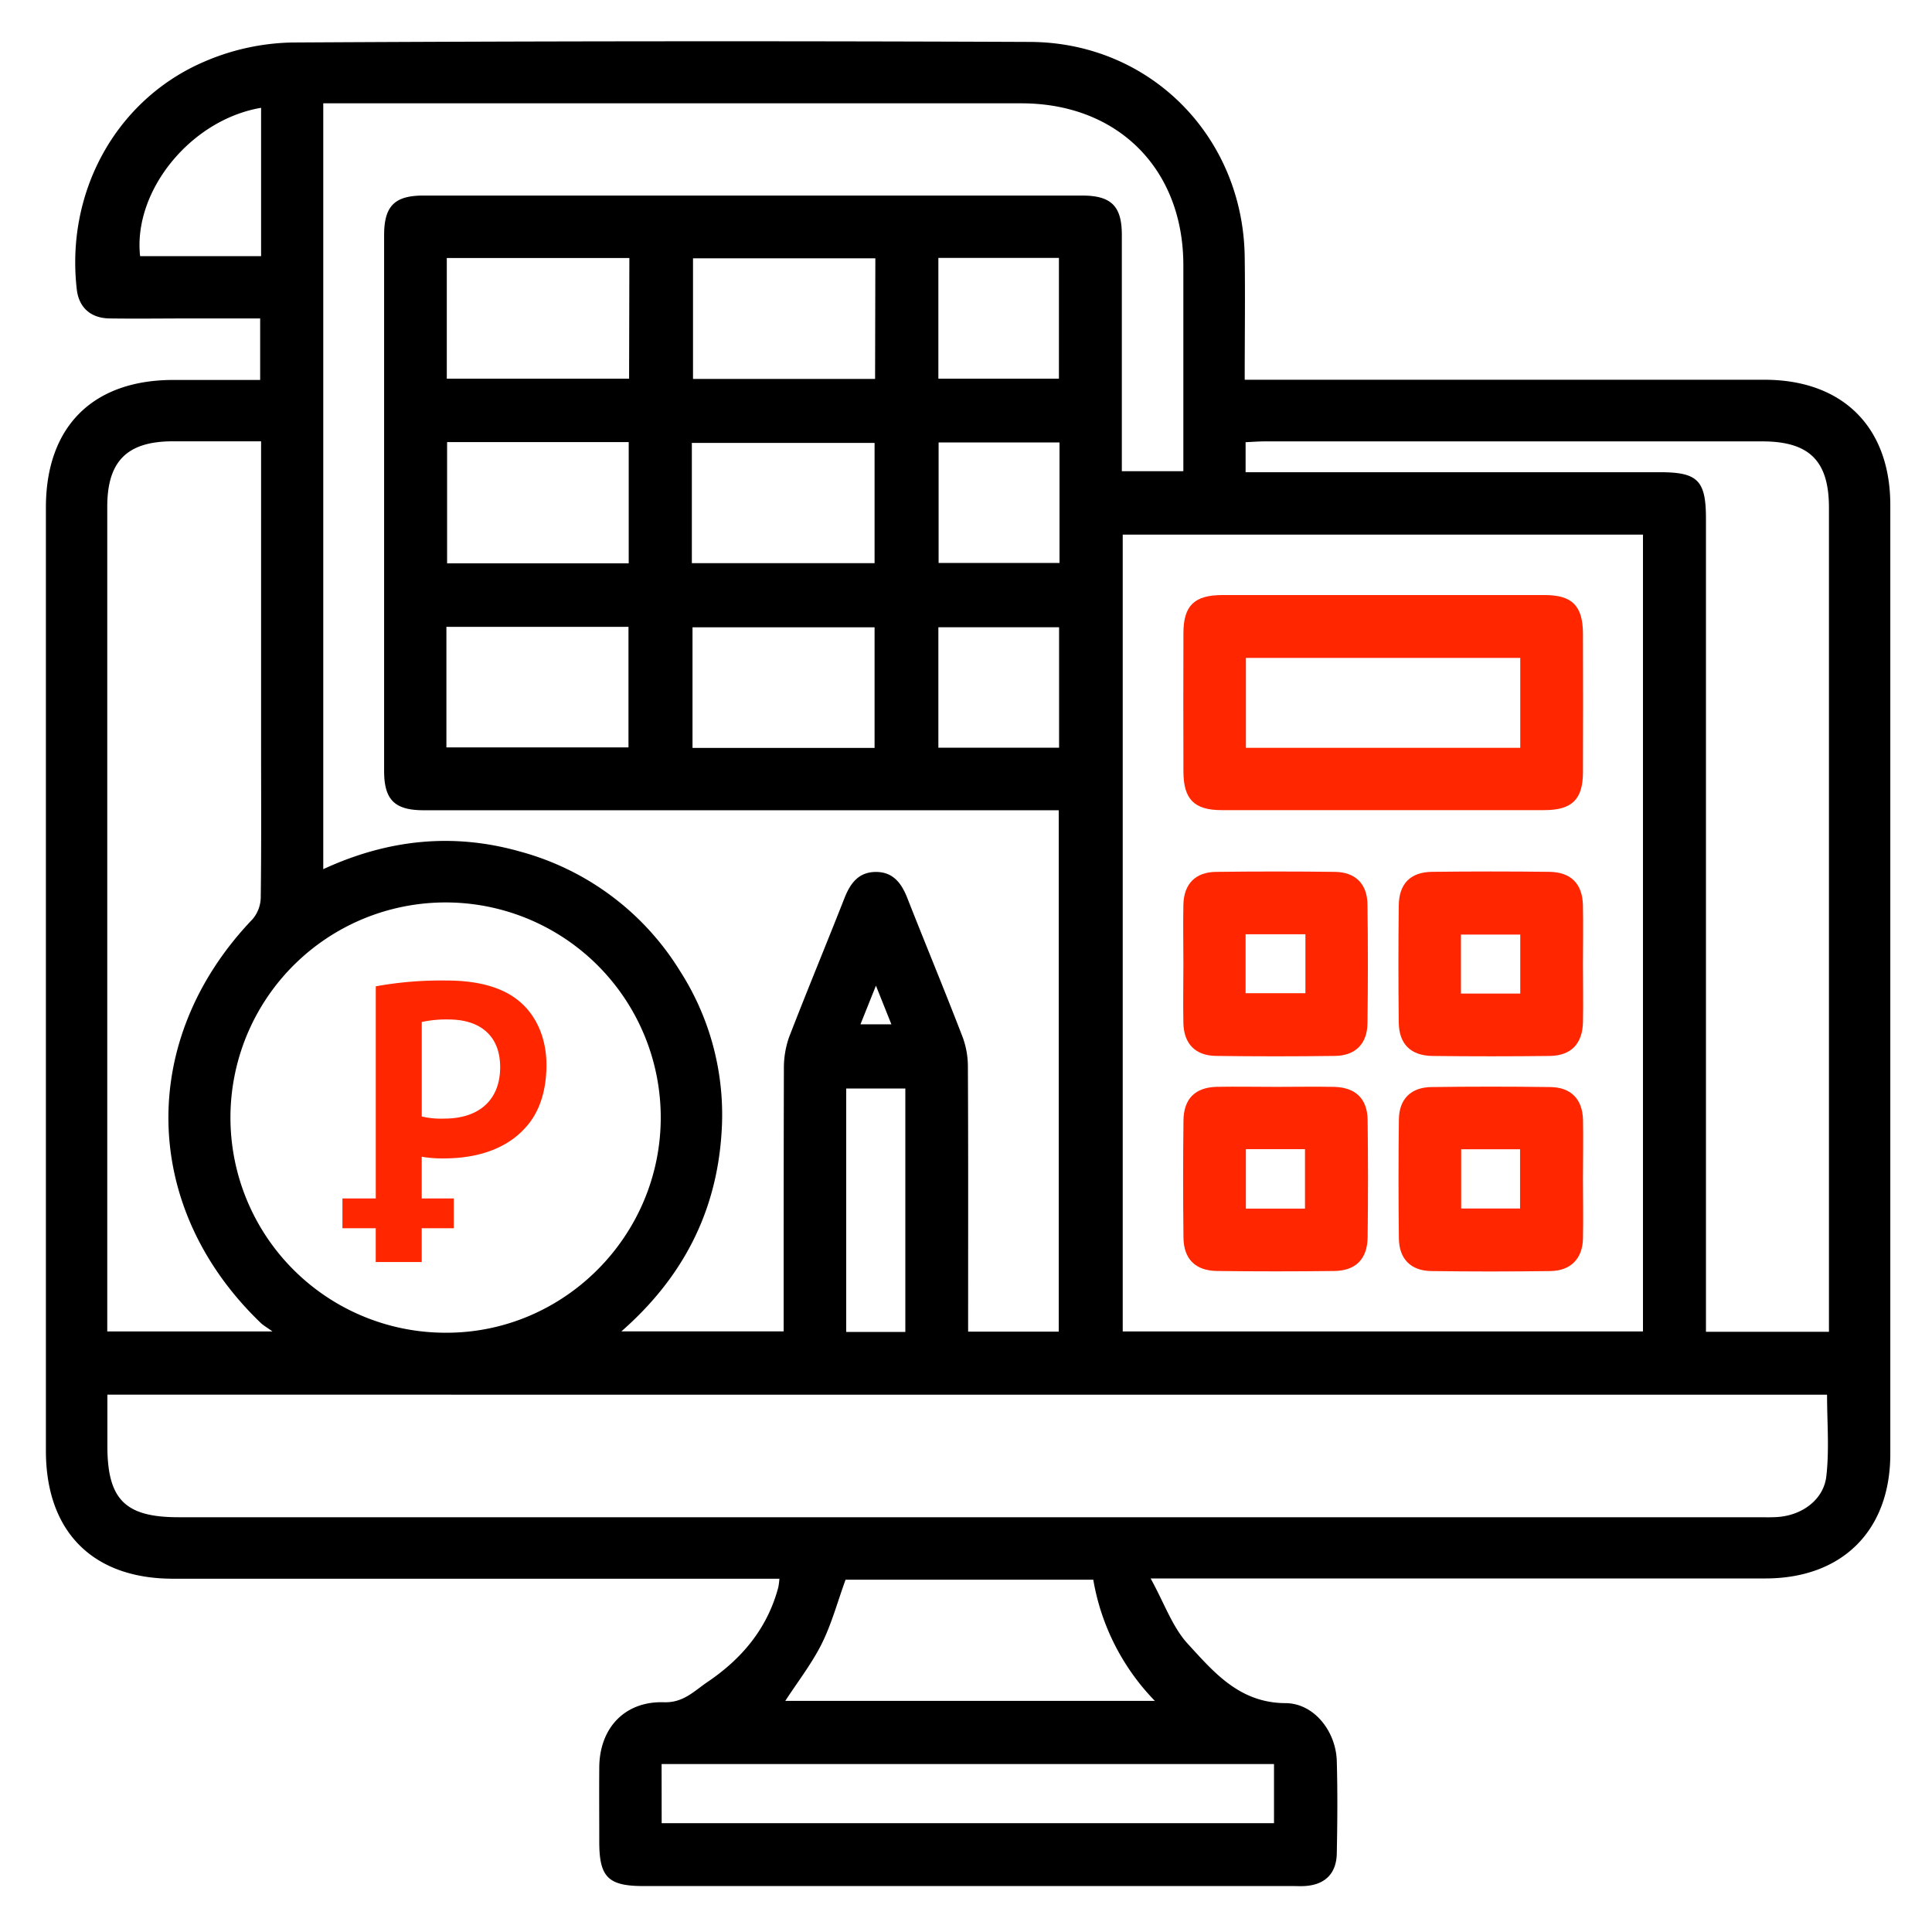 <svg xmlns="http://www.w3.org/2000/svg" viewBox="0 0 500 500"><defs><style>.be1a4ec8-8b4c-483a-bc80-656132eb81ac{fill:#ff2600;}</style></defs><g id="color_2" data-name="color_1"><path d="M297.81,408.55c3.57,6.49,5.62,12.55,9.58,16.86,6.76,7.37,13.38,15.29,25.25,15.36,7.43,0,13.11,7.3,13.32,15,.22,7.94.16,15.91,0,23.86-.09,5.3-3.1,8.19-8.37,8.48-1,.05-2,0-3,0H166.56c-9.16,0-11.46-2.3-11.47-11.4,0-6.46-.05-12.93,0-19.39.1-10.18,6.66-17.11,16.77-16.78,5,.17,7.83-2.94,11.29-5.28,8.94-6.05,15.49-13.91,18.29-24.53a21.37,21.37,0,0,0,.27-2.16H44.78c-20.79,0-32.9-12.19-32.9-33.11V131.33c0-20.9,12.1-33,33-33H67.33V82.41H49.64c-7.13,0-14.26.1-21.38,0-4.88-.1-7.84-2.91-8.38-7.45C16.93,49.72,30,25.71,53,15.9A60.16,60.16,0,0,1,75.58,11q95.46-.55,190.93-.15c31.14.1,55.21,24.48,55.62,55.67.14,10.4,0,20.8,0,31.76h6.22q64.14,0,128.28,0c20.26,0,32.58,12.25,32.58,32.42q0,122.79,0,245.59c0,19.82-12.44,32.2-32.31,32.21H297.81Zm8.44-286.61c0-18,0-35.74,0-53.44-.06-24.83-17-41.75-41.9-41.76q-87.75,0-175.49,0H83.66V224.94c16.7-7.71,33.63-9.49,51-4.54a70,70,0,0,1,41.24,30.76,68.82,68.82,0,0,1,10.83,42.1c-1.32,20.4-10,37.37-25.92,51.3h42c0-22.86,0-45.38.06-67.89a24,24,0,0,1,1.33-8.22c4.64-12,9.6-23.95,14.32-35.95,1.51-3.85,3.63-6.81,8.11-6.84s6.66,2.88,8.18,6.74c4.72,12,9.67,23.92,14.32,36a22,22,0,0,1,1.36,7.72c.11,21,.06,42.08.06,63.12v5.39H274V209.69H109.62c-7.49,0-10.21-2.71-10.21-10.16q0-69.35,0-138.68c0-7.51,2.7-10.23,10.13-10.24H280.05c7.51,0,10.26,2.71,10.28,10.09,0,12.26,0,24.52,0,36.79v24.46Zm-278.46,239v13.26c0,13.86,4.58,18.46,18.41,18.46H454.92c1.83,0,3.66.07,5.47-.09,6.11-.54,11.57-4.5,12.26-10.5.8-6.93.19-14,.19-21.13Zm262.77-16.36H425.2V138.36H290.56Zm31.8-222.37H429.64c9.74,0,11.86,2.14,11.86,12V344.67h31.83v-5.06q0-104.12,0-208.24c0-12.09-5.07-17.13-17.22-17.14H327.36c-1.61,0-3.22.13-5,.21Zm-254.79-8c-8,0-15.39,0-22.81,0-11.83,0-17,5.11-17,16.91q0,104.15,0,208.3v5.15H70.51c-1.74-1.24-2.45-1.63-3-2.17C36.4,312.54,35.57,269,65.36,237.89a8.93,8.93,0,0,0,2.12-5.59c.18-13.26.09-26.52.09-39.77ZM171,289.19a55.68,55.68,0,1,0-55.51,55.72C146,344.94,171,319.83,171,289.19Zm.24,182.65H329.71v-15.3H171.22Zm127.64-31.65a59.23,59.23,0,0,1-15.94-31.36H218.83c-2.12,5.84-3.62,11.47-6.17,16.58s-6.2,9.81-9.43,14.78Zm-136-373.41H115.63V98h47.18Zm63.66.07H179.35V98.06h47.12ZM115.71,114.41v31.37h47V114.41Zm63.34,31.34h47.29V114.62H179.05Zm47.29,47.81V162.35H179.22v31.21Zm-110.81-.13h47.12V162.22H115.53ZM242.85,98h31.2V66.75h-31.2ZM274.2,114.5H242.91v31.19H274.2Zm-31.35,79h31.24V162.34H242.85Zm-8.55,151.2v-63H219v63ZM67.57,66.29V27.9C49.32,31,34.4,49.45,36.26,66.29Zm159.12,188.8-4,10h8Z"/></g><g id="color_3" data-name="color_2"><path class="be1a4ec8-8b4c-483a-bc80-656132eb81ac" d="M358.53,154c13.75,0,27.51,0,41.26,0,7.1,0,9.85,2.81,9.88,10q.06,17.9,0,35.8c0,7.08-2.84,9.86-10,9.86q-41.78,0-83.53,0c-7.09,0-9.85-2.82-9.87-10q-.06-17.89,0-35.8c0-7.1,2.81-9.84,10-9.86Q337.4,154,358.53,154Zm34.91,39.53V170.27h-71v23.26Z"/><path class="be1a4ec8-8b4c-483a-bc80-656132eb81ac" d="M306.26,249.46c0-5.14-.11-10.28,0-15.41.15-5.3,3.12-8.34,8.41-8.41q15.41-.19,30.82,0c5.29.07,8.34,3.12,8.41,8.4q.21,15.41,0,30.82c-.07,5.28-3.13,8.34-8.4,8.41q-15.42.21-30.83,0c-5.29-.07-8.26-3.12-8.41-8.41C306.15,259.73,306.26,254.59,306.26,249.46Zm16.1,7.58h15.48V241.79H322.36Z"/><path class="be1a4ec8-8b4c-483a-bc80-656132eb81ac" d="M409.67,249.65c0,5,.1,9.94,0,14.91-.14,5.59-3.08,8.65-8.63,8.72q-15.15.18-30.32,0c-5.61-.07-8.65-3.07-8.72-8.62q-.18-15.17,0-30.32c.06-5.61,3-8.65,8.61-8.71q15.17-.18,30.32,0c5.6.06,8.59,3.06,8.73,8.61C409.77,239.37,409.67,244.51,409.67,249.65Zm-31.58,7.48h15.35V241.87H378.09Z"/><path class="be1a4ec8-8b4c-483a-bc80-656132eb81ac" d="M330.31,281.28c5,0,9.94-.09,14.91,0,5.6.13,8.66,3.06,8.72,8.61q.19,15.16,0,30.32c-.06,5.6-3.07,8.65-8.62,8.72q-15.16.19-30.33,0c-5.6-.07-8.64-3.06-8.71-8.62q-.18-15.17,0-30.32c.06-5.61,3-8.58,8.61-8.72C320,281.18,325.17,281.28,330.31,281.28Zm-7.88,16.12v15.39h15.3V297.4Z"/><path class="be1a4ec8-8b4c-483a-bc80-656132eb81ac" d="M409.67,305.15c0,5.14.11,10.28,0,15.41s-3.14,8.33-8.43,8.39q-15.4.21-30.82,0c-5.29-.07-8.32-3.12-8.39-8.42q-.19-15.4,0-30.82c.07-5.29,3.12-8.32,8.42-8.38q15.4-.21,30.82,0c5.28.07,8.25,3.12,8.41,8.41C409.78,294.87,409.67,300,409.67,305.15Zm-31.52-7.72v15.33h15.24V297.43Z"/><path class="be1a4ec8-8b4c-483a-bc80-656132eb81ac" d="M135,259.66c-4.2-3.87-10.64-5.9-19.42-5.9a94.62,94.62,0,0,0-18.33,1.5v54.9H88.62v7.7h8.62v8.75h11.9v-8.75h8.3v-7.7h-8.3v-10.8a30.94,30.94,0,0,0,5.85.43c8.49,0,16-2.47,20.78-7.73,3.7-3.86,5.65-9.55,5.65-16.42S138.89,263.2,135,259.66Zm-20,29.83a22,22,0,0,1-5.85-.54V264.49a29.6,29.6,0,0,1,6.92-.65c8.29,0,13.37,4.29,13.37,12.34C129.43,284.66,124,289.49,115,289.49Z"/></g></svg>
